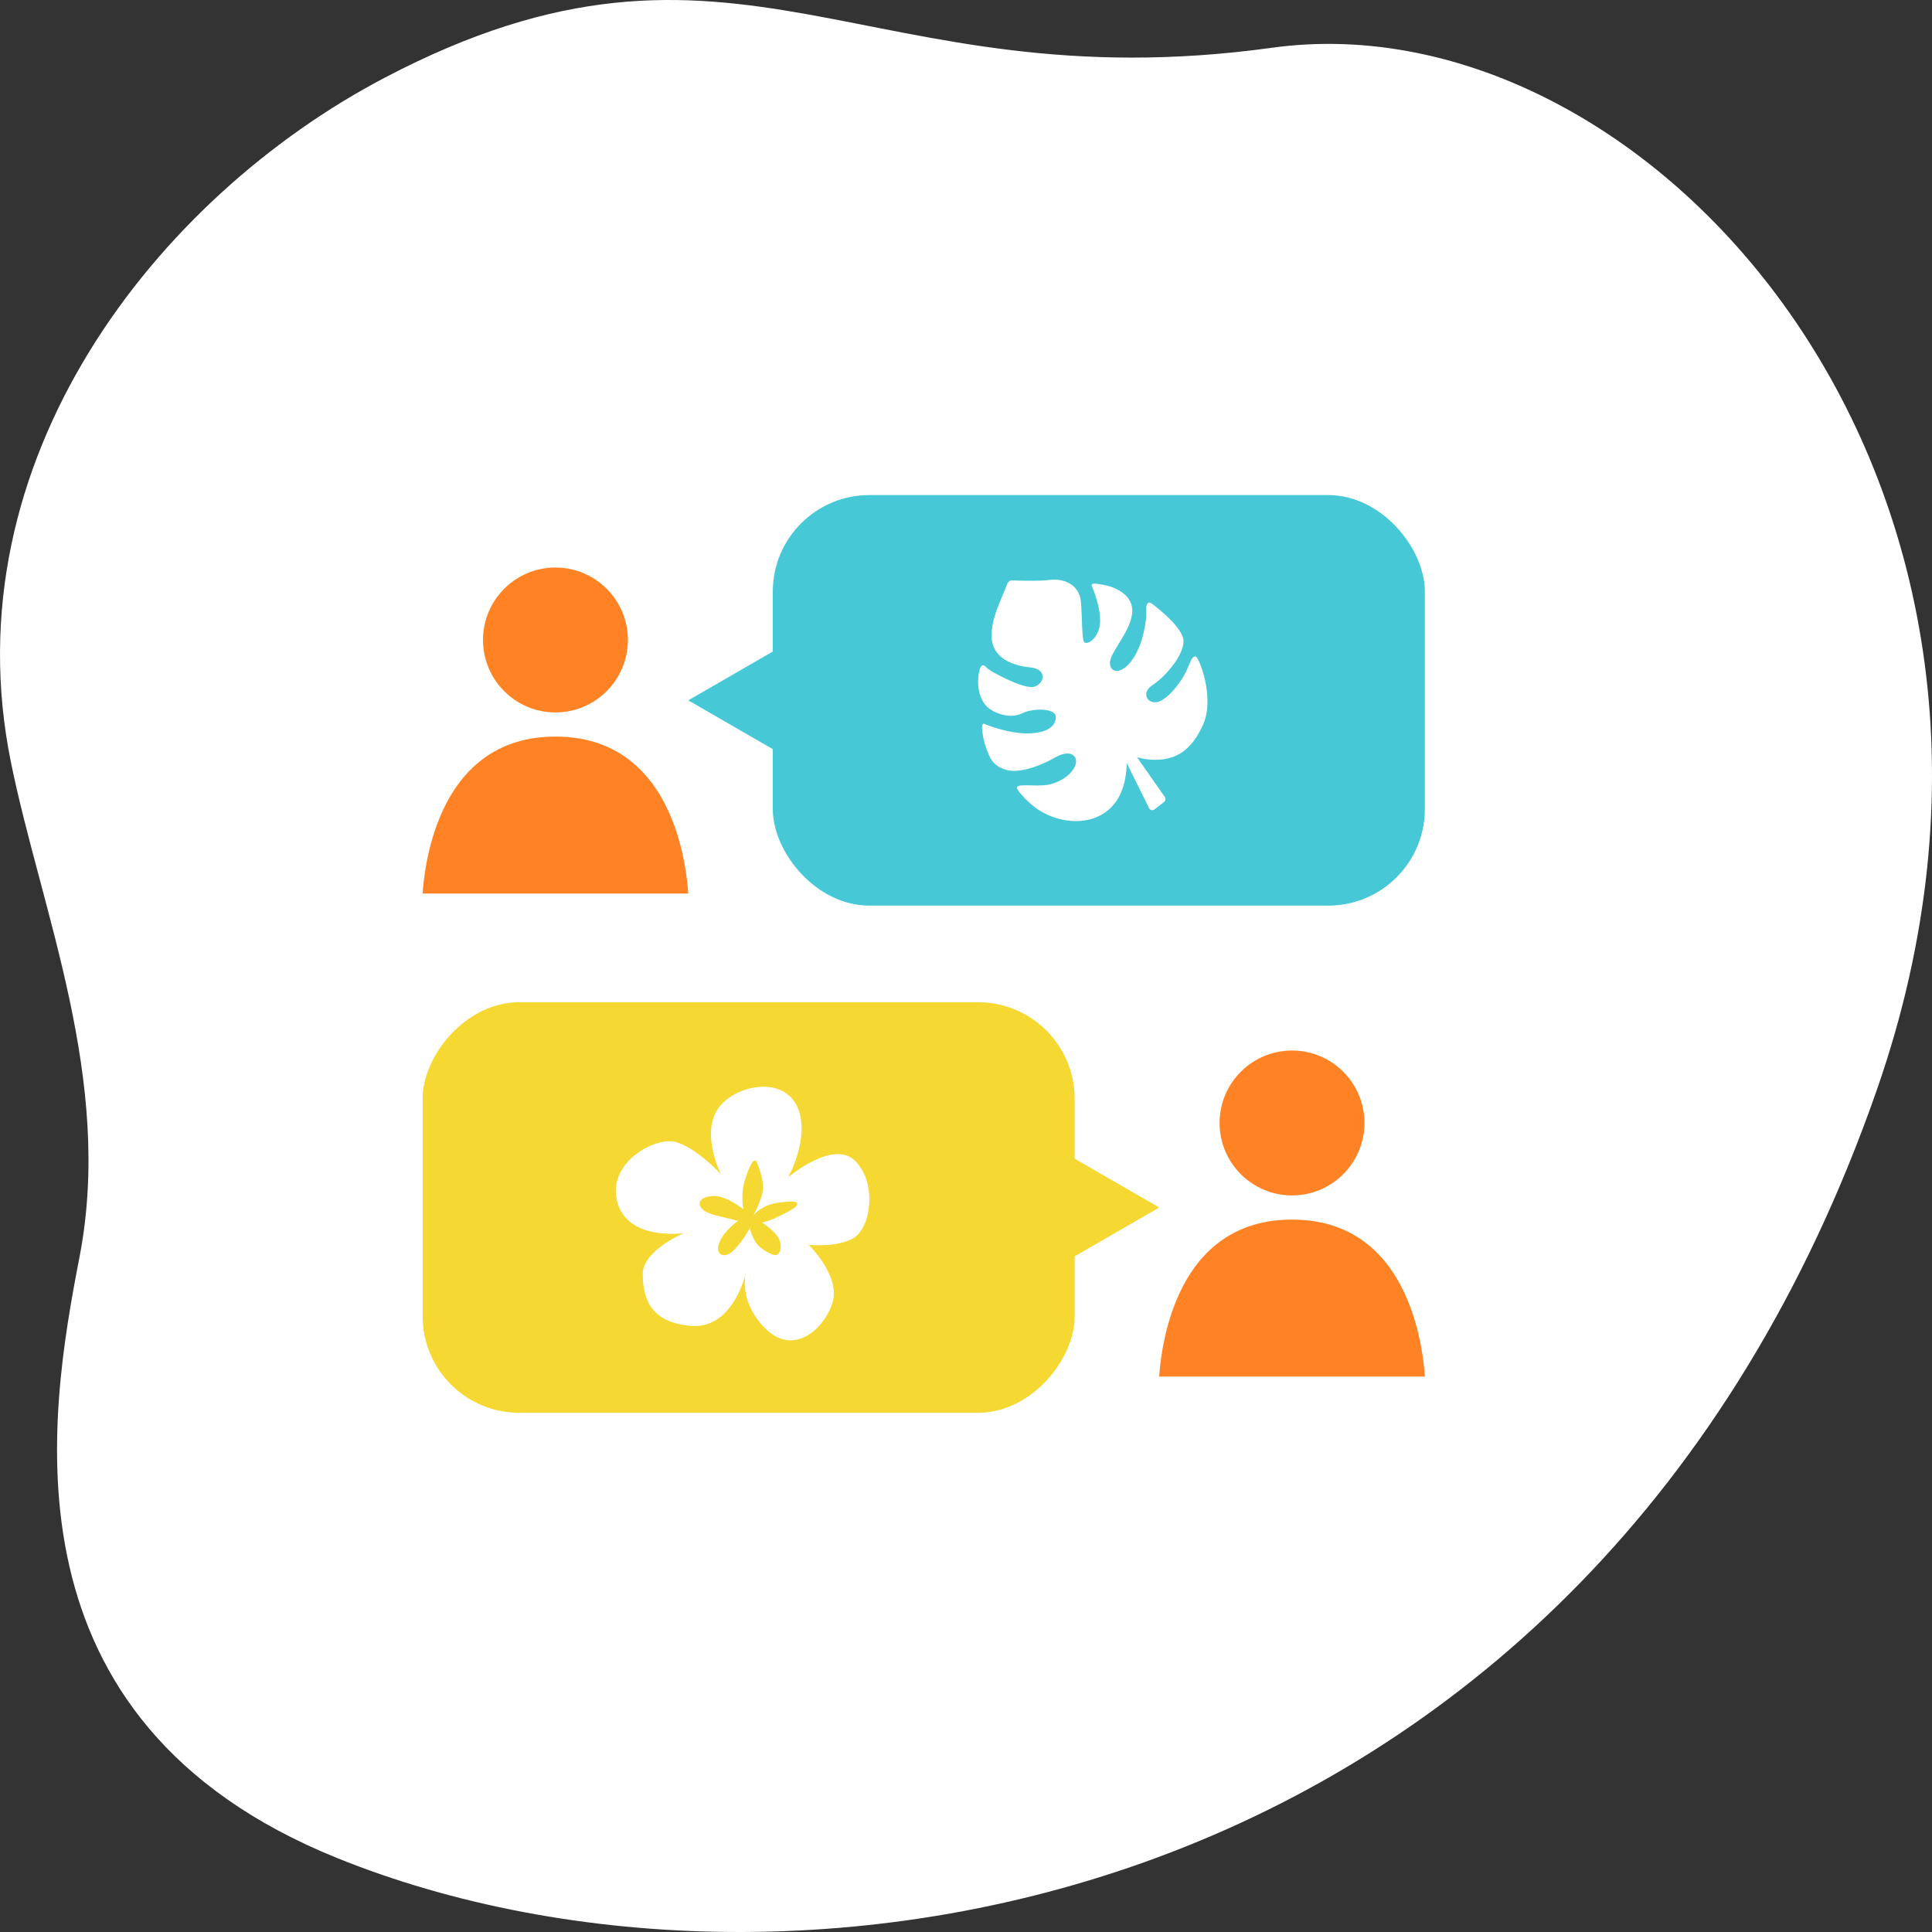 <svg width="160" height="160" viewBox="0 0 160 160" fill="none" xmlns="http://www.w3.org/2000/svg">
<rect x="0" y="0" width="160" height="160" fill="#333333" stroke="none"/>
<path d="M31.828 6.452C13.005 16.336 -4.208 38.109 0.916 63.182C3.439 75.532 9.413 89.461 6.585 104.101C4.039 117.272 -0.253 142.491 27.931 153.88C65.904 169.223 131.707 158.428 155.445 90.222C172.899 40.076 136.749 -0.385 105.341 3.954C71.574 8.619 61.085 -8.918 31.828 6.452Z" fill="white"/>
<path d="M107.001 87C110.313 87 113 89.689 113 92.999C113 96.309 110.313 99 107.001 99C103.689 99 101 96.312 101 92.999C101 89.686 103.689 87 107.001 87Z" fill="#FF8325"/>
<path d="M118 114H96C96.073 112.863 96.35 110.301 97.4 107.742C98.782 104.372 101.53 101 107.001 101C112.471 101 115.218 104.372 116.599 107.742C117.65 110.301 117.928 112.863 118 114Z" fill="#FF8325"/>
<path d="M46.001 47C49.312 47 52 49.689 52 52.999C52 56.309 49.312 59 46.001 59C42.689 59 40 56.312 40 52.999C40 49.686 42.689 47 46.001 47Z" fill="#FF8325"/>
<path d="M57 74H35C35.074 72.862 35.35 70.301 36.401 67.742C37.782 64.372 40.531 61 46.001 61C51.471 61 54.218 64.372 55.599 67.742C56.65 70.301 56.928 72.862 57 74Z" fill="#FF8325"/>
<rect width="54" height="34" rx="8" transform="matrix(-1 0 0 1 89 83)" fill="#F5D831"/>
<path d="M96 100L88.5 95.67L88.5 104.33L96 100Z" fill="#F5D831"/>
<rect x="64" y="41" width="54" height="34" rx="8" fill="#46C8D7"/>
<path d="M57 58L64.5 53.67L64.5 62.33L57 58Z" fill="#46C8D7"/>
<path d="M94.929 50.654C94.972 51.219 94.712 53.412 93.696 54.742C92.68 56.073 91.717 55.591 91.959 54.651C92.201 53.71 93.63 52.222 93.764 50.745C93.898 49.267 92.332 48.616 91.483 48.454C90.633 48.293 90.251 48.243 90.461 48.659C90.67 49.075 91.31 50.902 91.044 51.97C90.778 53.037 89.981 53.417 89.784 53.171C89.586 52.925 89.635 51.192 89.514 49.814C89.394 48.435 88.114 47.876 86.954 48.023C86.058 48.137 84.507 48.092 83.844 48.065C83.656 48.057 83.484 48.173 83.416 48.352C82.886 49.754 82.092 51.159 82.12 52.706C82.152 54.461 83.791 55.121 85.301 55.267C86.851 55.417 86.448 56.713 85.584 56.887C84.719 57.061 81.973 55.584 81.745 55.33C81.516 55.078 81.294 54.906 81.133 55.452C80.833 56.475 81.017 58.007 81.916 58.674C82.626 59.202 83.805 59.5 84.628 59.08C85.482 58.644 87.437 58.606 87.438 59.378C87.439 60.15 86.716 60.699 85.188 60.736C83.66 60.774 81.853 60.102 81.56 59.96C81.183 59.777 81.376 60.703 81.394 60.851C81.458 61.405 81.686 62.047 81.912 62.561C82.204 63.228 82.642 63.538 83.303 63.749C84.319 64.072 86.063 63.493 87.376 62.733C88.688 61.974 89.368 62.652 89.032 63.441C88.697 64.231 87.65 64.859 86.725 65.002C85.799 65.144 84.346 64.898 84.236 65.172C84.165 65.349 84.491 65.681 84.584 65.793C84.889 66.16 85.244 66.491 85.616 66.787C87.41 68.213 90.392 68.582 92.087 66.797C93.101 65.729 93.297 64.164 93.31 63.194L95.16 66.927C95.245 67.098 95.462 67.148 95.612 67.032L96.401 66.418C96.53 66.317 96.557 66.131 96.463 65.996L94.163 62.711C94.562 62.829 95.088 62.928 95.739 62.921C97.343 62.903 98.665 62.202 99.643 59.989C100.621 57.777 99.31 54.441 99.025 54.372C98.739 54.303 98.608 54.756 98.312 55.427C98.017 56.099 97.191 57.425 96.199 58C95.208 58.574 94.325 57.467 95.452 56.731C96.58 55.994 98.043 54.22 98.013 53.085C97.984 51.95 95.736 50.248 95.384 49.987C95.031 49.726 94.887 50.087 94.93 50.653L94.929 50.654Z" fill="white"/>
<path d="M70.875 96.195C69.07 94.256 65.269 97.5 65.269 97.5C65.269 97.5 67.093 94.27 66.078 91.771C65.062 89.272 61.577 89.702 59.891 91.309C57.728 93.37 59.702 97.238 59.702 97.238C59.702 97.238 57.558 94.926 55.864 94.553C54.17 94.181 50.259 96.307 51.123 99.55C51.988 102.794 56.615 102.124 56.615 102.124C56.615 102.124 53.23 103.579 53.23 105.48C53.23 107.381 53.757 109.543 57.256 109.805C60.505 110.048 61.612 106.051 61.755 105.474C61.666 105.883 61.329 108.019 63.427 110.064C65.76 112.338 68.319 110.026 68.957 107.826C69.595 105.627 66.964 103.09 66.964 103.09C66.964 103.09 69.296 103.352 70.689 102.53C72.081 101.71 72.682 98.13 70.877 96.192L70.875 96.195ZM66.002 99.799C65.892 100.098 64.515 100.728 64.1 100.917C63.688 101.109 63.109 101.246 63.109 101.246C63.109 101.246 64.405 102.065 64.596 102.829C64.79 103.592 64.451 103.947 64.206 103.947C63.961 103.947 63.053 103.509 62.668 102.992C62.282 102.474 62.089 101.726 62.089 101.726C62.089 101.726 61.288 103.157 60.575 103.702C59.858 104.246 59.198 103.865 59.584 102.882C59.969 101.9 61.127 101.107 61.127 101.107C61.127 101.107 60.047 100.834 59.47 100.698C58.897 100.562 58.124 100.343 57.959 99.799C57.795 99.254 58.73 98.899 59.64 99.115C60.548 99.334 61.569 100.154 61.569 100.154C61.569 100.154 61.321 98.979 61.652 97.86C61.983 96.742 62.452 95.65 62.7 96.304C62.948 96.958 63.252 97.778 63.169 98.57C63.085 99.363 62.398 100.645 62.398 100.645C62.398 100.645 63.058 99.799 64.408 99.606C65.757 99.414 66.115 99.497 66.005 99.799H66.002Z" fill="white"/>
</svg>
